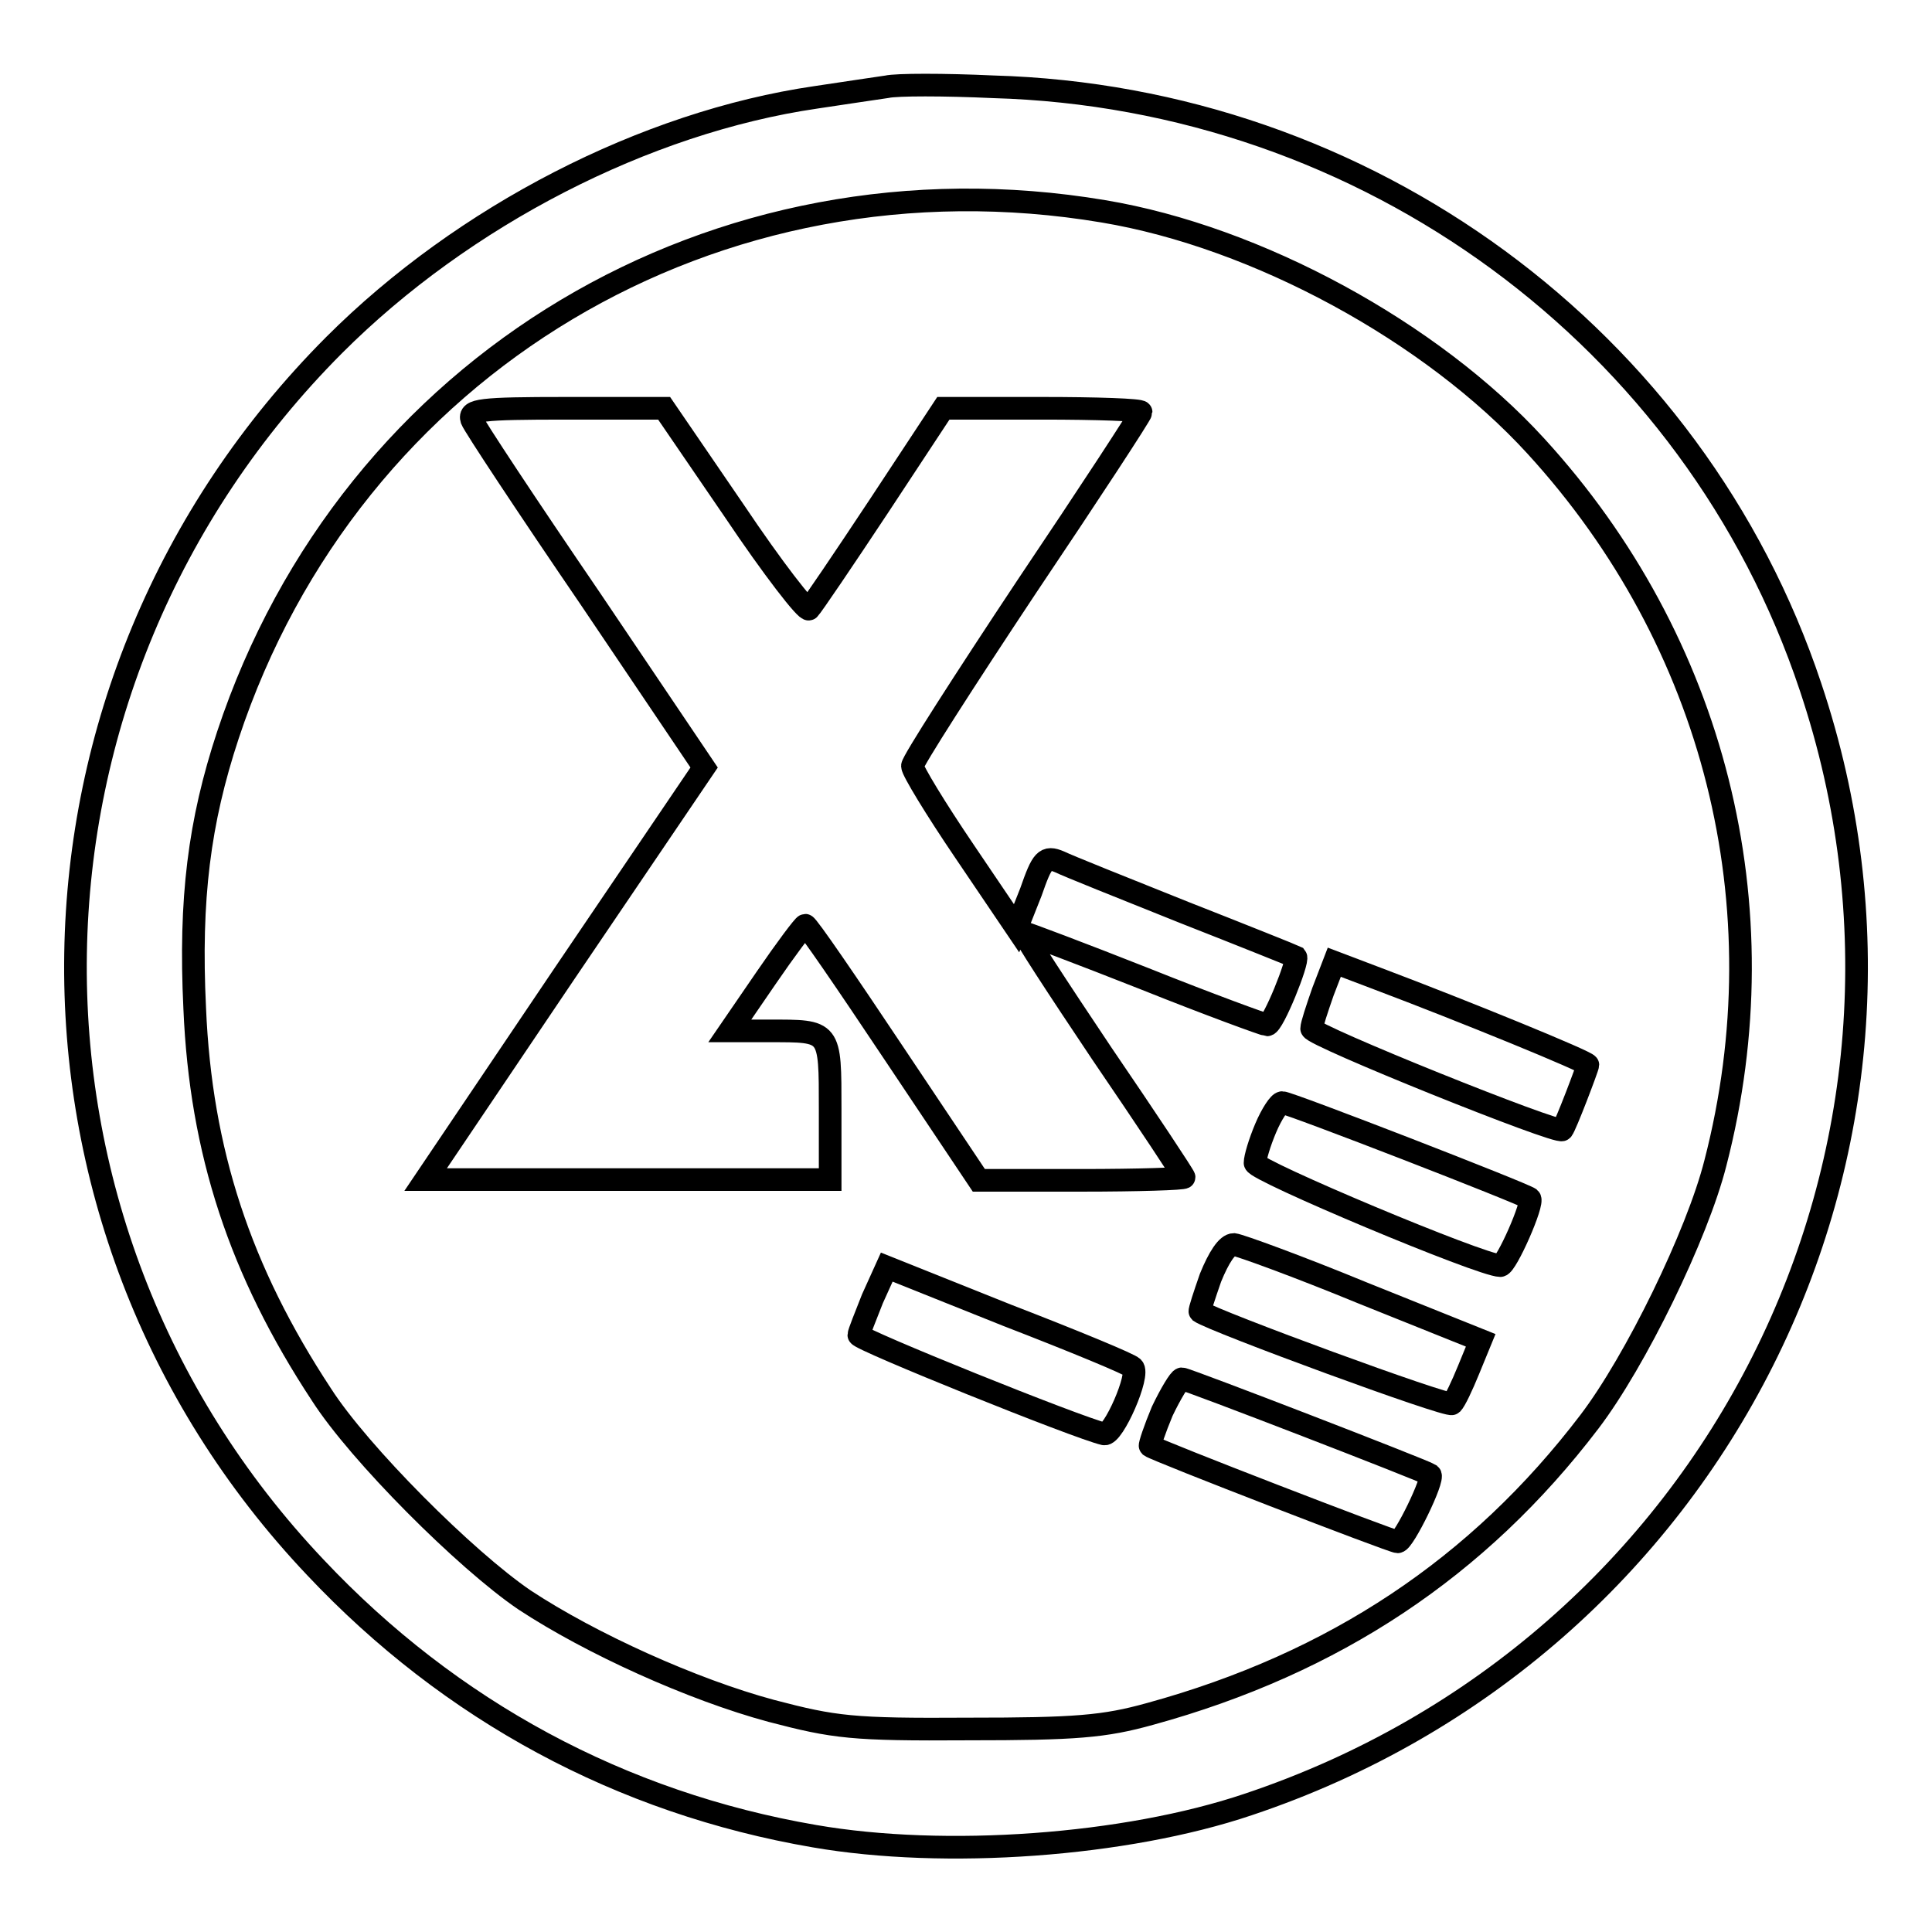 <?xml version="1.0" encoding="utf-8"?>
<!-- Svg Vector Icons : http://www.onlinewebfonts.com/icon -->
<!DOCTYPE svg PUBLIC "-//W3C//DTD SVG 1.1//EN" "http://www.w3.org/Graphics/SVG/1.1/DTD/svg11.dtd">
<svg version="1.1" xmlns="http://www.w3.org/2000/svg" xmlns:xlink="http://www.w3.org/1999/xlink" x="0px" y="0px" viewBox="0 0 256 256" enable-background="new 0 0 256 256" xml:space="preserve">
<g> <g> <path stroke-width="3" fill-opacity="0" stroke="#000000"  d="M117.5,11.5c-1.3,0.2-5.5,0.8-9.4,1.4c-22.6,3.3-46.7,15.7-63.8,32.8C-0.4,90.5-1.6,161.9,41.8,207.7  c17.9,19,40.5,31.2,66.1,35.6c17.3,3,41.2,1.3,57.5-4.2c61.9-20.7,95.1-86.7,74.5-148.1c-15.4-46.2-58.8-78.1-108.3-79.5  C125.1,11.2,118.8,11.2,117.5,11.5z M146.2,28c20.4,3.4,43.5,16,57.3,31.1c23.7,25.9,32.6,61,23.8,95  c-2.4,9.5-10.6,26.3-16.7,34.3c-14.7,19.3-33.8,32-58.2,38.7c-6.1,1.7-9.9,2-24.1,2c-15.4,0.1-17.7-0.2-26.1-2.4  c-10.4-2.8-23.9-8.9-32.7-14.7c-7.8-5.3-21.9-19.4-26.9-27.2c-10.8-16.4-16-32.2-16.8-51.2c-0.7-14.5,0.6-24.7,4.4-36.2  C46.5,48.2,94.9,19.4,146.2,28z"/> <path stroke-width="3" fill-opacity="0" stroke="#000000"  d="M62.5,55.6c0.3,0.8,7.3,11.4,15.7,23.7l15.1,22.4l-18.5,27.3l-18.4,27.3h26.7H110v-9.3  c0-10.6,0.1-10.4-8.1-10.4h-5.2l4.8-7c2.6-3.8,5-7,5.2-7c0.3,0,5.5,7.6,11.7,16.9l11.3,16.9h13.6c7.5,0,13.6-0.2,13.6-0.4  s-4.9-7.6-10.9-16.4c-5.9-8.8-10.6-16-10.3-16c0.2,0,7.4,2.7,16,6.1c8.5,3.4,15.9,6.1,16.2,6.1c0.8,0,4.2-8.5,3.8-9  c-0.2-0.1-6.9-2.8-14.8-5.9c-8-3.2-15.5-6.2-16.5-6.7c-1.9-0.8-2.3-0.3-3.8,4l-1.9,4.8l-6.9-10.2c-3.8-5.6-6.9-10.7-6.9-11.3  s6.8-11.2,15.1-23.7c8.4-12.5,15.2-22.9,15.2-23.2c0-0.3-5.9-0.5-13.1-0.5H125L116.5,67c-4.7,7.1-8.9,13.3-9.3,13.7  c-0.3,0.4-4.8-5.4-9.9-13l-9.3-13.6H75C63.6,54.1,62.1,54.3,62.5,55.6z"/> <path stroke-width="3" fill-opacity="0" stroke="#000000"  d="M175.3,131.4c-0.8,2.3-1.5,4.4-1.5,4.9c0,0.9,32.8,14.1,33.2,13.4c0.4-0.4,3.4-8.3,3.4-8.6  c0-0.4-16.4-7.1-27.8-11.4l-5.8-2.2L175.3,131.4z"/> <path stroke-width="3" fill-opacity="0" stroke="#000000"  d="M167.7,149.5c-0.8,1.9-1.4,3.9-1.4,4.6c0,1,30,13.6,32.5,13.6c0.8,0,4.5-8.4,3.9-8.9  c-0.7-0.6-31.9-12.7-32.8-12.7C169.5,146.1,168.5,147.6,167.7,149.5z"/> <path stroke-width="3" fill-opacity="0" stroke="#000000"  d="M160.4,169.3c-0.8,2.3-1.5,4.4-1.4,4.5c1.9,1.3,32.9,12.7,33.4,12.2c0.4-0.4,1.3-2.3,2.2-4.5l1.6-3.9  l-15.7-6.3c-8.5-3.5-16.2-6.3-17-6.4C162.6,164.9,161.5,166.6,160.4,169.3z"/> <path stroke-width="3" fill-opacity="0" stroke="#000000"  d="M115.6,172.1c-0.9,2.3-1.8,4.5-1.8,4.8c0,0.6,29,12.3,32.5,13.1c1.2,0.3,4.8-7.9,3.8-8.8  c-0.3-0.4-7.8-3.5-16.6-6.9l-16-6.4L115.6,172.1z"/> <path stroke-width="3" fill-opacity="0" stroke="#000000"  d="M154,187c-1,2.4-1.7,4.5-1.6,4.6c0.8,0.6,32.1,12.7,32.8,12.7c0.8,0,4.9-8.4,4.3-8.9  c-0.7-0.5-32.3-12.7-32.9-12.7C156.3,182.7,155.1,184.7,154,187z"/> </g></g>
</svg>